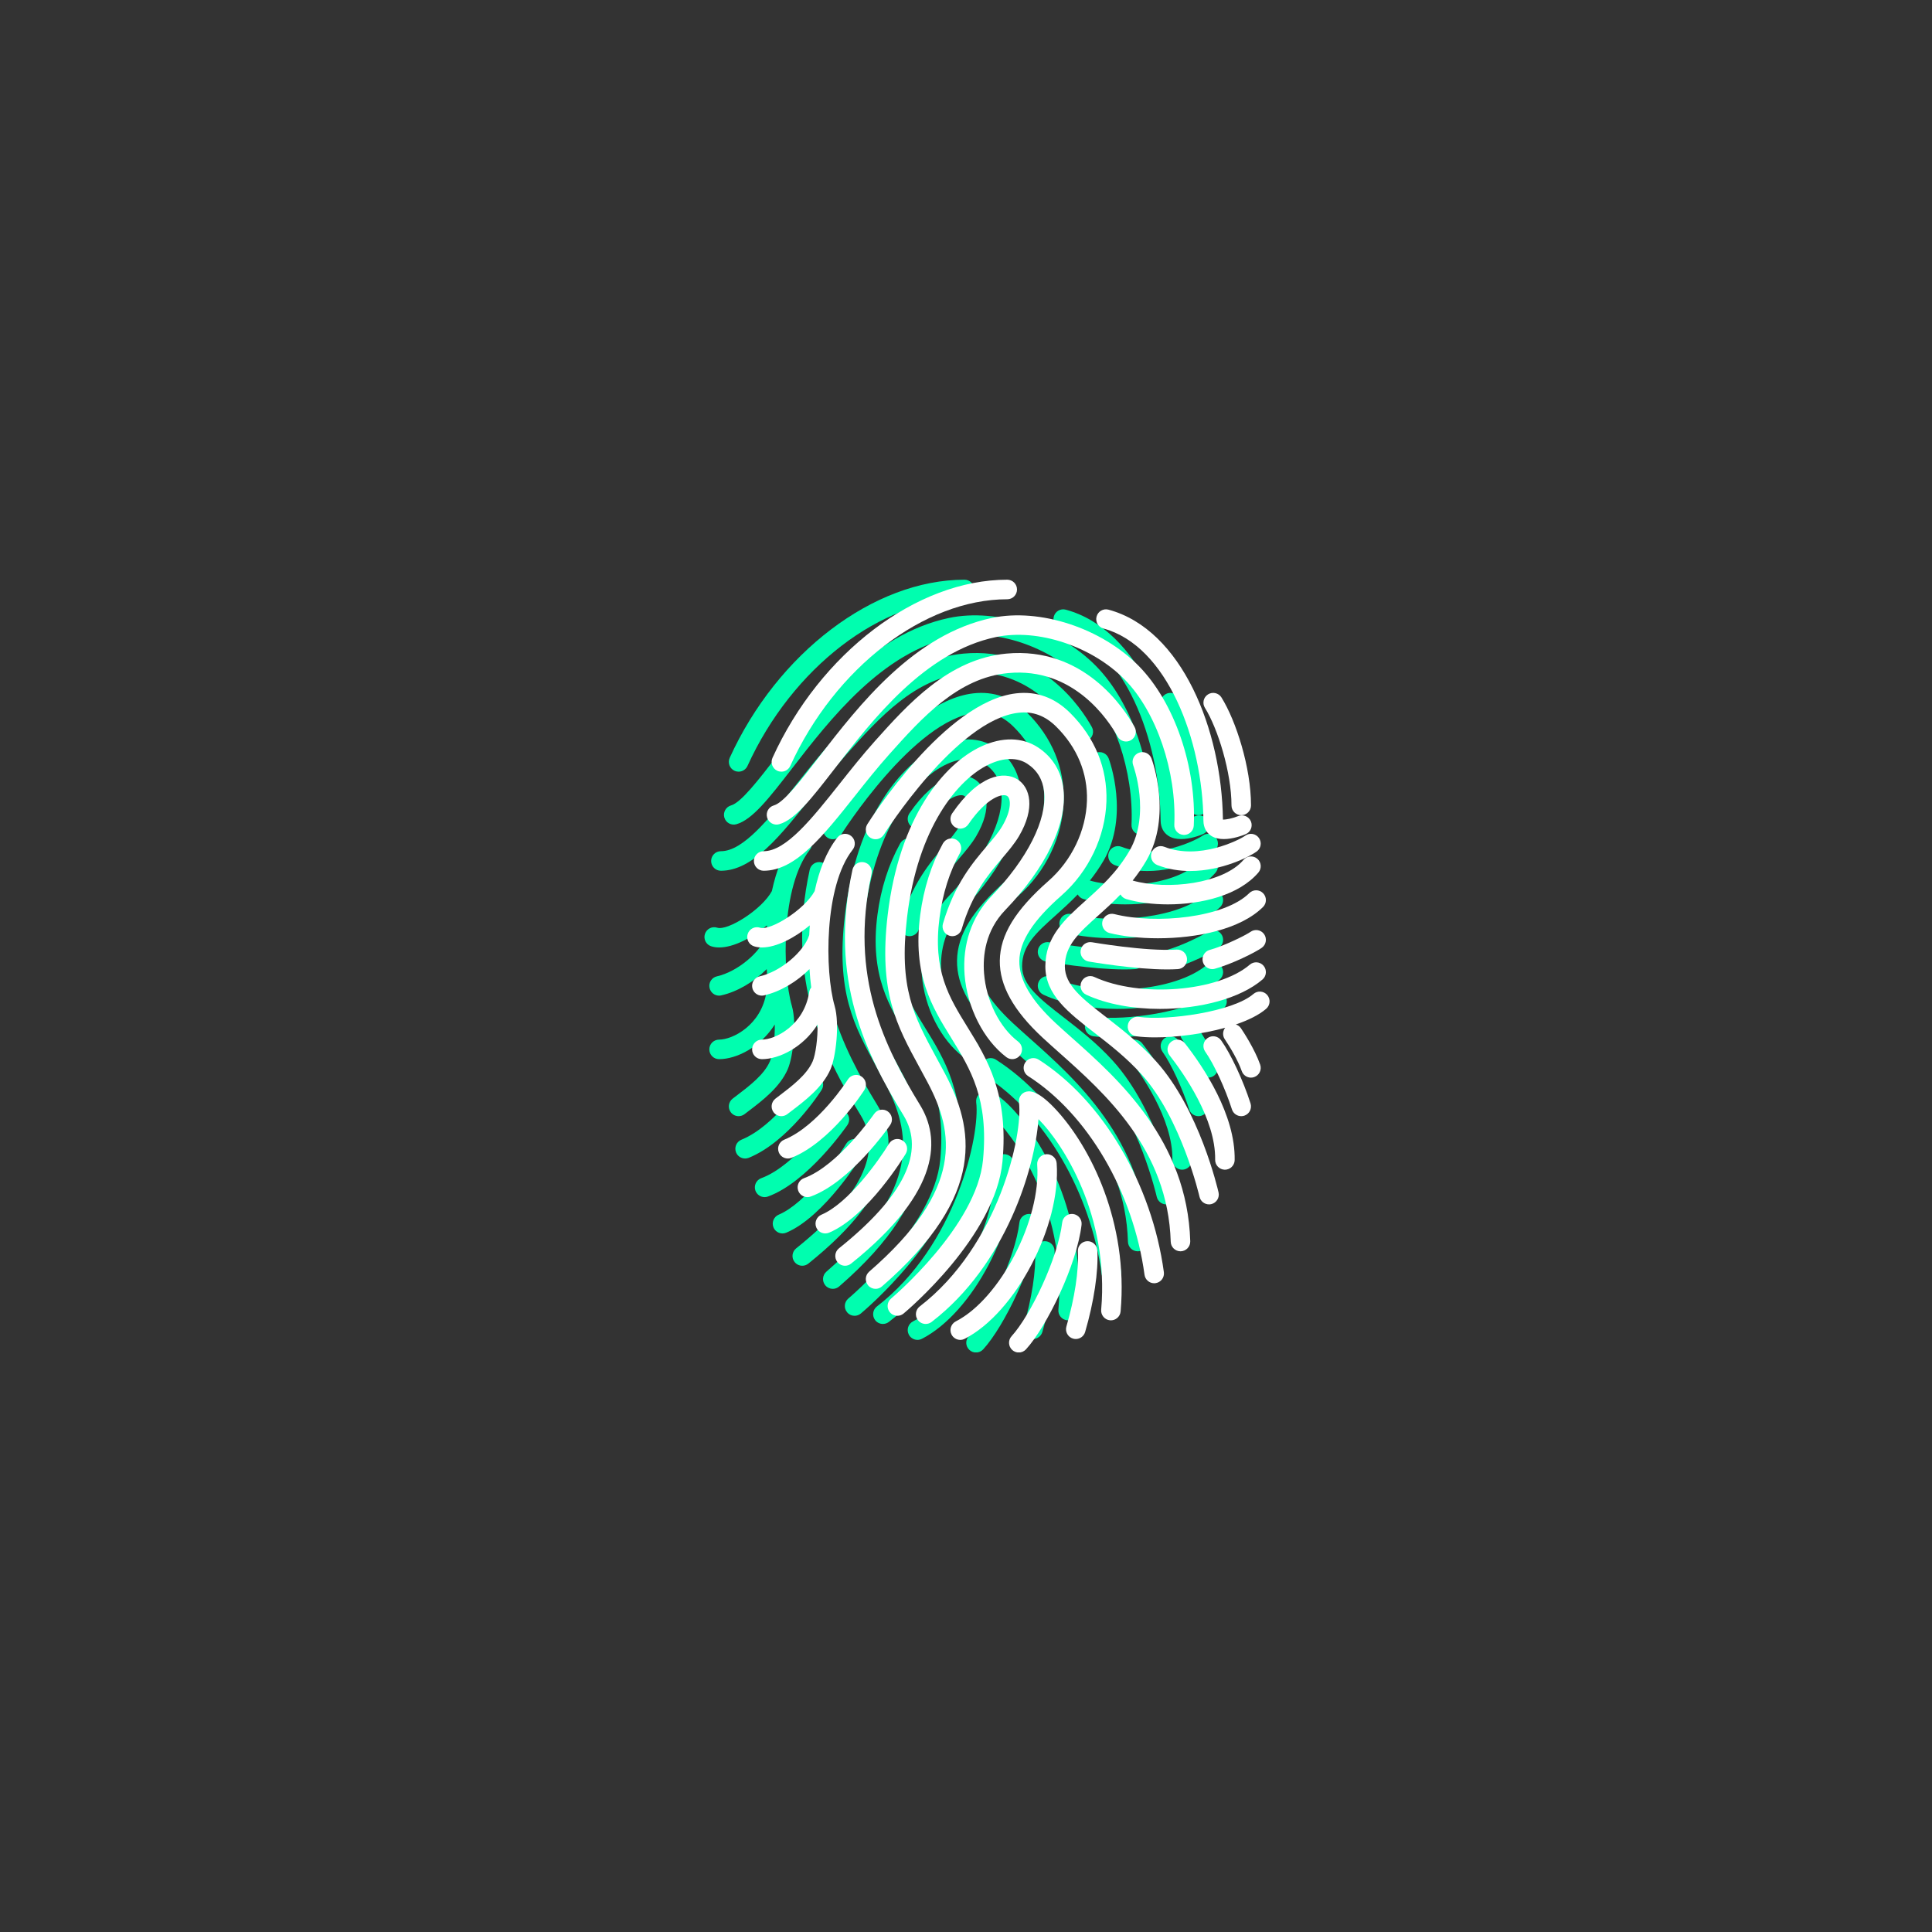 <?xml version="1.0" encoding="UTF-8"?><svg xmlns="http://www.w3.org/2000/svg" xmlns:xlink="http://www.w3.org/1999/xlink" contentScriptType="text/ecmascript" width="375" zoomAndPan="magnify" contentStyleType="text/css" viewBox="0 0 375 375" height="375" preserveAspectRatio="xMidYMid meet" version="1.0"><rect x="0" y="0" width="375" height="375" fill="#333333" stroke="none"/><defs><clipPath id="clip-0"><path d="M 141 112.5 L 190 112.5 L 190 150 L 141 150 Z M 141 112.5 " clip-rule="nonzero"/></clipPath><clipPath id="clip-1"><path d="M 136.406 161 L 158 161 L 158 217 L 136.406 217 Z M 136.406 161 " clip-rule="nonzero"/></clipPath><clipPath id="clip-2"><path d="M 187 235 L 202 235 L 202 262.5 L 187 262.5 Z M 187 235 " clip-rule="nonzero"/></clipPath><clipPath id="clip-3"><path d="M 210 192 L 238.406 192 L 238.406 210 L 210 210 Z M 210 192 " clip-rule="nonzero"/></clipPath><clipPath id="clip-4"><path d="M 149 112.5 L 198 112.5 L 198 150 L 149 150 Z M 149 112.5 " clip-rule="nonzero"/></clipPath><clipPath id="clip-5"><path d="M 195 235 L 210 235 L 210 262.5 L 195 262.5 Z M 195 235 " clip-rule="nonzero"/></clipPath><clipPath id="clip-6"><path d="M 218 192 L 246.707 192 L 246.707 210 L 218 210 Z M 218 192 " clip-rule="nonzero"/></clipPath></defs><g clip-path="url(#clip-0)"><path fill="rgb(0%, 99.609%, 68.629%)" d="M 142.578 149.609 C 142.832 149.727 143.098 149.781 143.359 149.781 C 144.078 149.781 144.77 149.367 145.086 148.672 C 153.746 129.617 171.066 116.316 187.207 116.316 C 188.254 116.316 189.098 115.469 189.098 114.418 C 189.098 113.371 188.254 112.52 187.207 112.52 L 187.203 112.52 C 169.633 112.52 150.895 126.738 141.637 147.094 C 141.207 148.051 141.625 149.176 142.578 149.609 " fill-opacity="1" fill-rule="nonzero"/></g><path fill="rgb(0%, 99.609%, 68.629%)" d="M 205.879 121.996 C 218.27 125.348 225.121 143.734 225.281 159.336 C 225.297 160.574 225.824 161.602 226.77 162.223 C 227.48 162.695 228.352 162.863 229.238 162.863 C 230.992 162.863 232.789 162.199 233.477 161.91 C 234.441 161.512 234.898 160.402 234.5 159.438 C 234.098 158.469 232.992 158.008 232.027 158.402 C 231.008 158.824 229.695 159.109 229.07 159.078 C 228.828 141.711 221.145 122.195 206.863 118.336 C 205.855 118.062 204.816 118.66 204.543 119.672 C 204.27 120.684 204.863 121.727 205.879 121.996 " fill-opacity="1" fill-rule="nonzero"/><path fill="rgb(0%, 99.609%, 68.629%)" d="M 170.301 214.52 C 163.445 203.285 156.496 189.621 160.863 169.629 C 161.09 168.602 160.438 167.594 159.418 167.371 C 158.395 167.145 157.387 167.793 157.164 168.816 C 152.496 190.184 159.828 204.633 167.07 216.496 C 171.363 223.531 167.141 232.211 154.539 242.301 C 153.719 242.953 153.586 244.148 154.238 244.965 C 154.613 245.434 155.168 245.68 155.719 245.68 C 156.133 245.68 156.551 245.543 156.902 245.262 C 174.762 230.969 174.047 220.656 170.301 214.52 " fill-opacity="1" fill-rule="nonzero"/><path fill="rgb(0%, 99.609%, 68.629%)" d="M 175.121 208.383 C 174.562 207.316 174.004 206.305 173.473 205.324 C 169.051 197.195 166.129 191.824 167.754 178.055 C 169.809 160.656 177.641 151.172 183.723 148.34 C 186.562 147.016 189.184 146.984 191.105 148.254 C 193 149.504 194.094 151.316 194.352 153.645 C 194.953 159.086 191.117 166.703 184.078 174.02 C 180.297 177.945 178.469 183.344 178.926 189.211 C 179.422 195.559 182.602 201.836 187.031 205.195 C 187.867 205.828 189.055 205.664 189.684 204.832 C 190.316 203.992 190.148 202.805 189.32 202.172 C 185.711 199.434 183.117 194.234 182.699 188.914 C 182.438 185.539 182.938 180.672 186.805 176.652 C 194.73 168.41 198.855 159.871 198.117 153.223 C 197.73 149.77 196.027 146.957 193.188 145.082 C 190.129 143.066 186.199 143 182.125 144.898 C 174.824 148.305 166.227 158.684 163.992 177.609 C 162.227 192.582 165.723 199.004 170.145 207.137 C 170.676 208.105 171.219 209.109 171.773 210.156 C 176.82 219.707 178.934 230.762 160.406 246.828 C 159.613 247.516 159.527 248.715 160.211 249.508 C 160.586 249.941 161.113 250.164 161.645 250.164 C 162.082 250.164 162.527 250.012 162.883 249.699 C 183.473 231.844 180.621 218.793 175.121 208.383 " fill-opacity="1" fill-rule="nonzero"/><path fill="rgb(0%, 99.609%, 68.629%)" d="M 199.785 201.465 C 198.652 200.457 197.586 199.504 196.617 198.605 C 191.809 194.137 189.496 190.184 189.551 186.516 C 189.598 182.715 192.203 178.676 197.738 173.809 C 202.992 169.195 206.246 162.367 206.457 155.547 C 206.652 149.094 204.215 143.152 199.398 138.367 C 196.414 135.398 192.895 134.125 188.934 134.578 C 175.141 136.16 160.652 159.02 160.039 159.992 C 159.484 160.879 159.75 162.051 160.637 162.609 C 161.52 163.168 162.688 162.898 163.25 162.012 C 163.387 161.789 177.375 139.719 189.367 138.348 C 192.164 138.023 194.57 138.914 196.73 141.062 C 200.781 145.09 202.836 150.055 202.672 155.43 C 202.496 161.219 199.715 167.023 195.242 170.957 C 188.758 176.664 185.828 181.445 185.758 186.461 C 185.695 191.266 188.402 196.148 194.043 201.387 C 195.027 202.301 196.117 203.273 197.273 204.301 C 206.191 212.23 218.402 223.09 218.934 241.035 C 218.969 242.059 219.809 242.875 220.828 242.875 L 220.883 242.875 C 221.93 242.844 222.754 241.969 222.723 240.922 C 222.137 221.344 208.688 209.379 199.785 201.465 " fill-opacity="1" fill-rule="nonzero"/><path fill="rgb(0%, 99.609%, 68.629%)" d="M 167.492 223.953 C 168.035 223.055 167.75 221.891 166.852 221.348 C 165.957 220.809 164.793 221.094 164.254 221.992 C 162.395 225.066 156.422 233.543 151.148 235.766 C 150.184 236.172 149.73 237.289 150.137 238.25 C 150.441 238.977 151.145 239.41 151.883 239.41 C 152.129 239.41 152.379 239.363 152.617 239.262 C 160.094 236.109 167.199 224.449 167.492 223.953 " fill-opacity="1" fill-rule="nonzero"/><path fill="rgb(0%, 99.609%, 68.629%)" d="M 164.488 218.359 C 165.082 217.496 164.863 216.312 164.004 215.719 C 163.141 215.125 161.965 215.34 161.371 216.203 C 161.301 216.301 154.379 226.27 147.766 228.68 C 146.785 229.039 146.273 230.125 146.629 231.113 C 146.914 231.883 147.637 232.359 148.41 232.359 C 148.629 232.359 148.844 232.324 149.059 232.246 C 156.797 229.43 164.176 218.809 164.488 218.359 " fill-opacity="1" fill-rule="nonzero"/><path fill="rgb(0%, 99.609%, 68.629%)" d="M 159.477 211.551 C 160.039 210.668 159.777 209.496 158.895 208.934 C 158.008 208.375 156.84 208.637 156.281 209.52 C 156.223 209.605 150.512 218.531 143.914 221.215 C 142.941 221.605 142.477 222.715 142.871 223.688 C 143.168 224.422 143.875 224.867 144.625 224.867 C 144.859 224.867 145.102 224.824 145.336 224.73 C 153.07 221.586 159.219 211.957 159.477 211.551 " fill-opacity="1" fill-rule="nonzero"/><g clip-path="url(#clip-1)"><path fill="rgb(0%, 99.609%, 68.629%)" d="M 144.512 216.258 L 145.23 215.707 C 147.977 213.625 151.391 211.027 152.906 207.523 C 153.938 205.152 154.699 198.715 153.703 195.254 C 151.77 188.559 151.629 171.957 157.203 164.922 C 157.852 164.102 157.715 162.906 156.895 162.258 C 156.078 161.605 154.887 161.738 154.234 162.562 C 152.09 165.27 150.684 168.957 149.82 172.957 C 147.895 176.543 141.219 180.723 139.207 180.062 C 138.215 179.738 137.148 180.289 136.824 181.289 C 136.504 182.285 137.051 183.355 138.047 183.672 C 138.527 183.828 139.051 183.902 139.598 183.902 C 142.418 183.902 146.004 181.996 148.871 179.613 C 148.828 180.246 148.793 180.875 148.766 181.504 C 147.738 184.766 143.137 188.617 139.164 189.504 C 138.145 189.73 137.496 190.742 137.727 191.762 C 137.922 192.648 138.703 193.254 139.57 193.254 C 139.707 193.254 139.848 193.238 139.984 193.203 C 143.145 192.5 146.391 190.535 148.82 188.102 C 148.898 189.355 149.012 190.551 149.16 191.664 C 148.965 191.91 148.82 192.207 148.77 192.539 C 147.777 198.996 142.203 201.789 139.574 201.789 C 138.527 201.789 137.68 202.637 137.68 203.684 C 137.68 204.734 138.527 205.582 139.574 205.582 C 142.949 205.582 147.613 203.262 150.383 198.855 C 150.449 201.492 149.988 204.738 149.438 206.012 C 148.312 208.605 145.457 210.773 142.941 212.688 L 142.211 213.242 C 141.379 213.883 141.223 215.07 141.859 215.906 C 142.23 216.391 142.793 216.648 143.363 216.648 C 143.762 216.648 144.168 216.52 144.512 216.258 " fill-opacity="1" fill-rule="nonzero"/></g><path fill="rgb(0%, 99.609%, 68.629%)" d="M 139.926 169.012 C 146.113 169.012 151.469 162.258 157.672 154.445 C 159.805 151.75 162.016 148.965 164.336 146.375 C 170.551 139.426 177.602 131.555 187.383 130.645 C 200.066 129.453 206.84 139.766 208.613 142.953 C 209.121 143.867 210.273 144.199 211.188 143.688 C 212.102 143.18 212.43 142.023 211.922 141.109 C 209.867 137.414 202.012 125.465 187.031 126.863 C 175.77 127.914 167.871 136.746 161.516 143.844 C 159.125 146.52 156.879 149.348 154.707 152.086 C 149.348 158.836 144.285 165.219 139.926 165.219 C 138.879 165.219 138.031 166.066 138.031 167.117 C 138.031 168.164 138.879 169.012 139.926 169.012 " fill-opacity="1" fill-rule="nonzero"/><path fill="rgb(0%, 99.609%, 68.629%)" d="M 186.273 225.465 C 187.504 212.348 183.27 205.488 179.527 199.438 C 175.871 193.516 172.707 188.402 174.062 178.078 C 174.672 173.418 176.012 169.207 178.031 165.559 C 178.539 164.645 178.207 163.492 177.293 162.98 C 176.379 162.473 175.227 162.805 174.719 163.719 C 172.469 167.789 170.98 172.453 170.309 177.582 C 168.781 189.25 172.605 195.445 176.309 201.434 C 180.066 207.516 183.613 213.262 182.504 225.113 C 181.293 238.016 164.828 251.902 164.664 252.039 C 163.859 252.711 163.75 253.906 164.422 254.711 C 164.793 255.16 165.332 255.395 165.875 255.395 C 166.301 255.395 166.73 255.25 167.086 254.953 C 167.812 254.348 184.918 239.934 186.273 225.465 " fill-opacity="1" fill-rule="nonzero"/><path fill="rgb(0%, 99.609%, 68.629%)" d="M 193.297 205.668 C 192.414 205.109 191.242 205.367 190.68 206.254 C 190.117 207.133 190.379 208.309 191.262 208.871 C 202.797 216.23 211.664 231.367 213.852 247.438 C 213.98 248.387 214.793 249.078 215.723 249.078 C 215.809 249.078 215.895 249.07 215.98 249.059 C 217.02 248.914 217.746 247.961 217.602 246.922 C 215.273 229.797 205.73 213.605 193.297 205.668 " fill-opacity="1" fill-rule="nonzero"/><path fill="rgb(0%, 99.609%, 68.629%)" d="M 191.34 211.832 C 190.797 211.84 190.285 212.074 189.934 212.484 C 189.574 212.895 189.41 213.434 189.48 213.973 C 190.277 220.188 185.562 241.777 170.215 253.578 C 169.383 254.215 169.23 255.406 169.867 256.238 C 170.238 256.723 170.801 256.977 171.367 256.977 C 171.77 256.977 172.176 256.852 172.52 256.59 C 187 245.453 192.586 226.691 193.266 217.23 C 197.977 221.91 207.039 235.98 205.434 254.211 C 205.344 255.254 206.113 256.176 207.156 256.27 C 208.195 256.363 209.117 255.586 209.207 254.543 C 210.727 237.305 203.41 222.684 196.688 215.406 C 193.371 211.812 191.84 211.824 191.34 211.832 " fill-opacity="1" fill-rule="nonzero"/><path fill="rgb(0%, 99.609%, 68.629%)" d="M 196.797 225.785 C 196.723 224.738 195.824 223.969 194.77 224.031 C 193.727 224.105 192.945 225.016 193.016 226.059 C 193.793 236.723 185.816 252.078 177.215 256.48 C 176.285 256.961 175.914 258.102 176.395 259.035 C 176.727 259.691 177.391 260.07 178.082 260.07 C 178.371 260.07 178.66 260.004 178.938 259.863 C 188.832 254.793 197.68 237.914 196.797 225.785 " fill-opacity="1" fill-rule="nonzero"/><g clip-path="url(#clip-2)"><path fill="rgb(0%, 99.609%, 68.629%)" d="M 199.969 235.633 C 198.934 235.512 197.988 236.254 197.867 237.293 C 197.059 244.18 191.703 255.359 188.051 259.344 C 187.34 260.113 187.391 261.312 188.164 262.023 C 188.527 262.359 188.984 262.523 189.441 262.523 C 189.957 262.523 190.465 262.316 190.836 261.91 C 194.941 257.434 200.727 245.402 201.629 237.738 C 201.75 236.695 201.008 235.754 199.969 235.633 " fill-opacity="1" fill-rule="nonzero"/></g><path fill="rgb(0%, 99.609%, 68.629%)" d="M 183.324 164.137 C 180.504 167.445 176.992 171.559 174.723 179.277 C 174.426 180.285 175.004 181.34 176.004 181.633 C 176.18 181.684 176.367 181.711 176.543 181.711 C 177.355 181.711 178.113 181.176 178.355 180.348 C 180.395 173.406 183.48 169.793 186.203 166.602 C 187.438 165.152 188.605 163.785 189.492 162.281 C 192.688 156.848 191.656 152.844 189.215 151.289 C 186.586 149.613 181.68 150.328 176.516 157.875 C 175.926 158.738 176.145 159.918 177.004 160.512 C 177.867 161.105 179.043 160.883 179.641 160.02 C 183.324 154.633 186.363 153.969 187.18 154.492 C 187.914 154.957 188.117 157.145 186.23 160.355 C 185.512 161.574 184.5 162.762 183.324 164.137 " fill-opacity="1" fill-rule="nonzero"/><path fill="rgb(0%, 99.609%, 68.629%)" d="M 202.688 240.914 C 201.645 240.973 200.844 241.867 200.906 242.914 C 201.117 246.555 200.285 251.996 198.688 257.469 C 198.395 258.477 198.969 259.527 199.973 259.824 C 200.148 259.875 200.328 259.902 200.504 259.902 C 201.324 259.902 202.078 259.363 202.32 258.535 C 204.039 252.668 204.918 246.746 204.684 242.695 C 204.625 241.648 203.719 240.859 202.688 240.914 " fill-opacity="1" fill-rule="nonzero"/><path fill="rgb(0%, 99.609%, 68.629%)" d="M 216.094 206 C 212.926 202.488 209.5 199.832 206.477 197.488 C 201.781 193.852 198.387 191.227 198.387 187.562 C 198.387 183.512 201.105 181.074 204.875 177.695 C 206.266 176.449 207.73 175.125 209.184 173.613 C 209.418 174.031 209.805 174.359 210.301 174.508 C 212.512 175.156 215.352 175.539 218.383 175.539 C 224.84 175.539 232.141 173.812 235.949 169.359 C 236.629 168.566 236.535 167.367 235.742 166.688 C 234.949 166.008 233.754 166.098 233.074 166.895 C 229.113 171.523 218.32 172.836 211.547 170.914 C 212.48 169.734 213.387 168.453 214.223 167.012 C 219.238 158.324 215.367 147.668 215.195 147.219 C 214.832 146.238 213.742 145.738 212.758 146.105 C 211.781 146.473 211.285 147.566 211.648 148.547 C 211.684 148.641 215.078 157.957 210.941 165.109 C 208.477 169.379 205.223 172.297 202.352 174.867 C 198.363 178.441 194.598 181.812 194.598 187.562 C 194.598 193.082 199.027 196.516 204.16 200.492 C 207.055 202.738 210.34 205.281 213.277 208.543 C 221.012 217.121 224.488 232.145 224.523 232.293 C 224.723 233.176 225.504 233.77 226.367 233.77 C 226.504 233.77 226.648 233.754 226.789 233.723 C 227.809 233.492 228.445 232.473 228.215 231.453 C 228.066 230.797 224.496 215.324 216.094 206 " fill-opacity="1" fill-rule="nonzero"/><path fill="rgb(0%, 99.609%, 68.629%)" d="M 142.926 159.984 C 146.043 159.105 149.266 154.938 153.727 149.168 C 161.105 139.629 171.207 126.555 184.992 123.656 C 193.137 121.934 203.684 125.438 210.074 131.977 C 216.168 138.211 220.098 149.762 219.625 160.074 C 219.578 161.117 220.387 162.004 221.43 162.055 L 221.52 162.059 C 222.523 162.059 223.363 161.262 223.41 160.246 C 223.93 148.785 219.664 136.359 212.781 129.32 C 205.551 121.922 193.535 117.977 184.211 119.941 C 169.066 123.133 158.473 136.836 150.73 146.848 C 147.176 151.449 143.816 155.793 141.902 156.328 C 140.895 156.613 140.309 157.66 140.59 158.668 C 140.871 159.676 141.918 160.27 142.926 159.984 " fill-opacity="1" fill-rule="nonzero"/><g clip-path="url(#clip-3)"><path fill="rgb(0%, 99.609%, 68.629%)" d="M 237.66 193.121 C 236.977 192.332 235.781 192.242 234.988 192.926 C 230.988 196.387 218.289 198.152 212.738 197.379 C 211.699 197.234 210.742 197.961 210.602 199 C 210.457 200.035 211.18 200.992 212.215 201.137 C 213.27 201.285 214.516 201.355 215.883 201.355 C 219.934 201.355 225.066 200.719 229.5 199.488 C 229.016 200.117 228.953 201.012 229.426 201.711 C 230.5 203.293 232.008 205.867 232.723 207.902 C 233 208.68 233.73 209.168 234.508 209.168 C 234.719 209.168 234.93 209.133 235.137 209.059 C 236.125 208.711 236.641 207.629 236.297 206.641 C 235.215 203.574 232.992 200.219 232.559 199.578 C 232.312 199.215 231.965 198.973 231.578 198.848 C 233.98 198.023 236.066 197.012 237.465 195.801 C 238.258 195.113 238.344 193.914 237.66 193.121 " fill-opacity="1" fill-rule="nonzero"/></g><path fill="rgb(0%, 99.609%, 68.629%)" d="M 202.527 193.074 C 206.555 194.941 211.676 195.828 216.836 195.828 C 224.59 195.828 232.426 193.824 236.746 190.121 C 237.539 189.445 237.633 188.246 236.949 187.449 C 236.273 186.652 235.078 186.559 234.281 187.242 C 228.145 192.5 212.918 193.707 204.117 189.633 C 203.168 189.191 202.043 189.605 201.605 190.559 C 201.168 191.508 201.582 192.637 202.527 193.074 " fill-opacity="1" fill-rule="nonzero"/><path fill="rgb(0%, 99.609%, 68.629%)" d="M 234.184 173.352 C 229.359 178.125 216.133 179.461 207.977 177.422 C 206.965 177.168 205.934 177.785 205.68 178.805 C 205.426 179.816 206.047 180.848 207.062 181.102 C 209.633 181.746 212.934 182.117 216.449 182.117 C 223.949 182.117 232.426 180.426 236.844 176.051 C 237.586 175.316 237.598 174.113 236.863 173.367 C 236.125 172.625 234.926 172.617 234.184 173.352 " fill-opacity="1" fill-rule="nonzero"/><path fill="rgb(0%, 99.609%, 68.629%)" d="M 237.047 181.305 C 236.438 180.457 235.25 180.266 234.406 180.883 C 233.664 181.414 229.449 183.57 226.5 184.375 C 225.488 184.652 224.898 185.699 225.172 186.707 C 225.402 187.551 226.164 188.105 226.996 188.105 C 227.164 188.105 227.332 188.082 227.496 188.035 C 230.793 187.133 235.387 184.852 236.621 183.953 C 237.473 183.34 237.66 182.156 237.047 181.305 " fill-opacity="1" fill-rule="nonzero"/><path fill="rgb(0%, 99.609%, 68.629%)" d="M 233.398 162.207 C 232.238 163.047 224.402 167.012 217.691 164.363 C 216.719 163.98 215.621 164.461 215.238 165.434 C 214.852 166.406 215.332 167.512 216.305 167.895 C 218.434 168.734 220.617 169.062 222.715 169.062 C 228.844 169.062 234.27 166.262 235.621 165.277 C 236.465 164.664 236.656 163.48 236.043 162.633 C 235.43 161.785 234.246 161.59 233.398 162.207 " fill-opacity="1" fill-rule="nonzero"/><path fill="rgb(0%, 99.609%, 68.629%)" d="M 202.996 186.629 C 203.395 186.695 211.867 188.164 218.242 188.164 C 218.969 188.164 219.672 188.145 220.332 188.102 C 221.375 188.031 222.164 187.133 222.098 186.086 C 222.031 185.039 221.137 184.262 220.086 184.312 C 214.109 184.703 203.754 182.906 203.652 182.891 C 202.617 182.711 201.637 183.398 201.457 184.434 C 201.277 185.465 201.969 186.445 202.996 186.629 " fill-opacity="1" fill-rule="nonzero"/><path fill="rgb(0%, 99.609%, 68.629%)" d="M 219.039 202.191 C 218.215 202.836 218.074 204.031 218.719 204.855 C 221.418 208.312 227.695 217.211 227.559 225.105 C 227.539 226.152 228.371 227.016 229.418 227.039 L 229.449 227.039 C 230.484 227.039 231.328 226.211 231.348 225.172 C 231.496 216.391 225.367 207.207 221.699 202.516 C 221.055 201.688 219.863 201.547 219.039 202.191 " fill-opacity="1" fill-rule="nonzero"/><path fill="rgb(0%, 99.609%, 68.629%)" d="M 228.719 201.934 C 228.113 201.078 226.934 200.879 226.078 201.488 C 225.227 202.094 225.027 203.277 225.633 204.133 C 227.312 206.5 229.492 211.207 230.82 215.336 C 231.078 216.137 231.82 216.648 232.625 216.648 C 232.812 216.648 233.012 216.617 233.203 216.559 C 234.199 216.234 234.746 215.164 234.426 214.168 C 232.969 209.652 230.625 204.621 228.719 201.934 " fill-opacity="1" fill-rule="nonzero"/><path fill="rgb(0%, 99.609%, 68.629%)" d="M 230.73 156.336 C 230.73 157.379 231.578 158.23 232.625 158.23 C 233.668 158.23 234.516 157.379 234.516 156.336 C 234.516 148.961 231.602 139.891 228.781 135.379 C 228.227 134.492 227.059 134.223 226.172 134.777 C 225.285 135.336 225.016 136.508 225.574 137.395 C 228.062 141.379 230.73 149.938 230.73 156.336 " fill-opacity="1" fill-rule="nonzero"/><g clip-path="url(#clip-4)"><path fill="rgb(100%, 100%, 100%)" d="M 150.879 149.609 C 151.133 149.727 151.398 149.781 151.664 149.781 C 152.383 149.781 153.07 149.367 153.387 148.672 C 162.051 129.617 179.371 116.316 195.508 116.316 C 196.555 116.316 197.402 115.469 197.402 114.418 C 197.402 113.371 196.555 112.52 195.508 112.52 C 177.934 112.52 159.195 126.738 149.941 147.094 C 149.508 148.051 149.93 149.176 150.879 149.609 " fill-opacity="1" fill-rule="nonzero"/></g><path fill="rgb(100%, 100%, 100%)" d="M 214.18 121.996 C 226.57 125.348 233.426 143.734 233.586 159.336 C 233.602 160.574 234.125 161.602 235.07 162.223 C 235.785 162.695 236.656 162.863 237.539 162.863 C 239.297 162.863 241.09 162.199 241.781 161.91 C 242.746 161.512 243.199 160.402 242.805 159.438 C 242.402 158.469 241.297 158.008 240.332 158.402 C 239.312 158.824 238 159.109 237.371 159.078 C 237.133 141.711 229.449 122.195 215.164 118.336 C 214.156 118.062 213.117 118.66 212.844 119.672 C 212.574 120.684 213.168 121.727 214.18 121.996 " fill-opacity="1" fill-rule="nonzero"/><path fill="rgb(100%, 100%, 100%)" d="M 178.602 214.52 C 171.746 203.285 164.797 189.621 169.164 169.629 C 169.391 168.602 168.742 167.594 167.723 167.371 C 166.699 167.145 165.691 167.793 165.465 168.816 C 160.797 190.184 168.133 204.633 175.371 216.496 C 179.664 223.531 175.445 232.211 162.84 242.301 C 162.023 242.953 161.891 244.148 162.543 244.965 C 162.914 245.434 163.469 245.68 164.023 245.68 C 164.438 245.68 164.855 245.543 165.203 245.262 C 183.062 230.969 182.348 220.656 178.602 214.52 " fill-opacity="1" fill-rule="nonzero"/><path fill="rgb(100%, 100%, 100%)" d="M 183.422 208.383 C 182.863 207.316 182.309 206.305 181.773 205.324 C 177.355 197.195 174.434 191.824 176.059 178.055 C 178.109 160.656 185.941 151.172 192.023 148.34 C 194.863 147.016 197.488 146.984 199.41 148.254 C 201.305 149.504 202.395 151.316 202.656 153.645 C 203.258 159.086 199.418 166.703 192.379 174.02 C 188.598 177.945 186.773 183.344 187.227 189.211 C 187.723 195.559 190.906 201.836 195.336 205.195 C 196.168 205.828 197.359 205.664 197.988 204.832 C 198.621 203.992 198.453 202.805 197.621 202.172 C 194.016 199.434 191.418 194.234 191.004 188.914 C 190.738 185.539 191.238 180.672 195.109 176.652 C 203.035 168.41 207.156 159.871 206.418 153.223 C 206.035 149.77 204.328 146.957 201.492 145.082 C 198.43 143.066 194.5 143 190.426 144.898 C 183.129 148.305 174.527 158.684 172.297 177.609 C 170.531 192.582 174.023 199.004 178.449 207.137 C 178.98 208.105 179.523 209.109 180.078 210.156 C 185.125 219.707 187.238 230.762 168.707 246.828 C 167.914 247.516 167.828 248.715 168.516 249.508 C 168.887 249.941 169.418 250.164 169.945 250.164 C 170.387 250.164 170.828 250.012 171.184 249.699 C 191.773 231.844 188.926 218.793 183.422 208.383 " fill-opacity="1" fill-rule="nonzero"/><path fill="rgb(100%, 100%, 100%)" d="M 208.09 201.465 C 206.957 200.457 205.887 199.504 204.918 198.605 C 200.113 194.137 197.801 190.184 197.852 186.516 C 197.902 182.715 200.508 178.676 206.043 173.809 C 211.293 169.195 214.551 162.367 214.758 155.547 C 214.957 149.094 212.516 143.152 207.703 138.367 C 204.715 135.398 201.195 134.125 197.234 134.578 C 183.445 136.16 168.953 159.02 168.344 159.992 C 167.785 160.879 168.051 162.051 168.938 162.609 C 169.824 163.168 170.992 162.898 171.551 162.012 C 171.691 161.789 185.676 139.719 197.668 138.348 C 200.469 138.023 202.875 138.914 205.031 141.062 C 209.082 145.09 211.137 150.055 210.977 155.43 C 210.797 161.219 208.02 167.023 203.543 170.957 C 197.059 176.664 194.133 181.445 194.062 186.461 C 193.996 191.266 196.707 196.148 202.344 201.387 C 203.332 202.301 204.418 203.273 205.574 204.301 C 214.492 212.23 226.703 223.09 227.238 241.035 C 227.27 242.059 228.109 242.875 229.133 242.875 L 229.188 242.875 C 230.234 242.844 231.055 241.969 231.027 240.922 C 230.441 221.344 216.988 209.379 208.09 201.465 " fill-opacity="1" fill-rule="nonzero"/><path fill="rgb(100%, 100%, 100%)" d="M 175.797 223.953 C 176.34 223.055 176.051 221.891 175.156 221.348 C 174.262 220.809 173.094 221.094 172.555 221.992 C 170.699 225.066 164.723 233.543 159.449 235.766 C 158.488 236.172 158.035 237.289 158.441 238.25 C 158.742 238.977 159.445 239.41 160.188 239.41 C 160.43 239.41 160.68 239.363 160.922 239.262 C 168.398 236.109 175.5 224.449 175.797 223.953 " fill-opacity="1" fill-rule="nonzero"/><path fill="rgb(100%, 100%, 100%)" d="M 172.789 218.359 C 173.383 217.496 173.168 216.312 172.305 215.719 C 171.445 215.125 170.266 215.34 169.672 216.203 C 169.605 216.301 162.684 226.27 156.066 228.68 C 155.086 229.039 154.574 230.125 154.934 231.113 C 155.215 231.883 155.941 232.359 156.715 232.359 C 156.93 232.359 157.148 232.324 157.359 232.246 C 165.098 229.43 172.48 218.809 172.789 218.359 " fill-opacity="1" fill-rule="nonzero"/><path fill="rgb(100%, 100%, 100%)" d="M 167.781 211.551 C 168.34 210.668 168.078 209.496 167.195 208.934 C 166.312 208.375 165.141 208.637 164.582 209.52 C 164.527 209.605 158.812 218.531 152.215 221.215 C 151.246 221.605 150.777 222.715 151.172 223.688 C 151.469 224.422 152.18 224.867 152.93 224.867 C 153.164 224.867 153.406 224.824 153.637 224.73 C 161.371 221.586 167.523 211.957 167.781 211.551 " fill-opacity="1" fill-rule="nonzero"/><path fill="rgb(100%, 100%, 100%)" d="M 152.812 216.258 L 153.535 215.707 C 156.277 213.625 159.691 211.027 161.211 207.523 C 162.238 205.152 163 198.715 162.004 195.254 C 160.07 188.559 159.934 171.957 165.504 164.922 C 166.156 164.102 166.02 162.906 165.199 162.258 C 164.379 161.605 163.188 161.738 162.539 162.562 C 160.395 165.27 158.988 168.957 158.125 172.957 C 156.195 176.543 149.523 180.723 147.512 180.062 C 146.516 179.738 145.449 180.289 145.125 181.289 C 144.805 182.285 145.355 183.355 146.348 183.672 C 146.828 183.828 147.352 183.902 147.902 183.902 C 150.719 183.902 154.305 181.996 157.176 179.613 C 157.129 180.246 157.098 180.875 157.07 181.504 C 156.039 184.766 151.438 188.617 147.465 189.504 C 146.445 189.73 145.801 190.742 146.027 191.762 C 146.227 192.648 147.008 193.254 147.875 193.254 C 148.012 193.254 148.152 193.238 148.289 193.203 C 151.449 192.5 154.695 190.535 157.121 188.102 C 157.203 189.355 157.316 190.551 157.461 191.664 C 157.266 191.91 157.121 192.207 157.07 192.539 C 156.082 198.996 150.504 201.789 147.879 201.789 C 146.832 201.789 145.984 202.637 145.984 203.684 C 145.984 204.734 146.832 205.582 147.879 205.582 C 151.25 205.582 155.918 203.262 158.684 198.855 C 158.754 201.492 158.293 204.738 157.738 206.012 C 156.613 208.605 153.762 210.773 151.242 212.688 L 150.516 213.242 C 149.684 213.883 149.527 215.07 150.16 215.906 C 150.535 216.391 151.098 216.648 151.664 216.648 C 152.066 216.648 152.473 216.52 152.812 216.258 " fill-opacity="1" fill-rule="nonzero"/><path fill="rgb(100%, 100%, 100%)" d="M 148.227 169.012 C 154.418 169.012 159.773 162.258 165.977 154.445 C 168.109 151.75 170.32 148.965 172.641 146.375 C 178.855 139.426 185.902 131.555 195.684 130.645 C 208.371 129.453 215.145 139.766 216.914 142.953 C 217.422 143.867 218.574 144.199 219.488 143.688 C 220.402 143.18 220.734 142.023 220.223 141.109 C 218.172 137.414 210.316 125.465 195.332 126.863 C 184.074 127.914 176.172 136.746 169.82 143.844 C 167.426 146.52 165.18 149.348 163.008 152.086 C 157.648 158.836 152.586 165.219 148.227 165.219 C 147.184 165.219 146.332 166.066 146.332 167.117 C 146.332 168.164 147.184 169.012 148.227 169.012 " fill-opacity="1" fill-rule="nonzero"/><path fill="rgb(100%, 100%, 100%)" d="M 194.578 225.465 C 195.805 212.348 191.57 205.488 187.832 199.438 C 184.172 193.516 181.012 188.402 182.367 178.078 C 182.977 173.418 184.312 169.207 186.332 165.559 C 186.84 164.645 186.512 163.492 185.598 162.98 C 184.68 162.473 183.531 162.805 183.02 163.719 C 180.77 167.789 179.285 172.453 178.613 177.582 C 177.082 189.25 180.91 195.445 184.613 201.434 C 188.371 207.516 191.918 213.262 190.805 225.113 C 189.594 238.016 173.129 251.902 172.965 252.039 C 172.16 252.711 172.055 253.906 172.723 254.711 C 173.094 255.16 173.633 255.395 174.18 255.395 C 174.605 255.395 175.035 255.25 175.387 254.953 C 176.117 254.348 193.219 239.934 194.578 225.465 " fill-opacity="1" fill-rule="nonzero"/><path fill="rgb(100%, 100%, 100%)" d="M 201.598 205.668 C 200.715 205.109 199.543 205.367 198.984 206.254 C 198.418 207.133 198.68 208.309 199.562 208.871 C 211.102 216.23 219.969 231.367 222.152 247.438 C 222.281 248.387 223.094 249.078 224.027 249.078 C 224.109 249.078 224.199 249.07 224.285 249.059 C 225.324 248.914 226.047 247.961 225.906 246.922 C 223.574 229.797 214.035 213.605 201.598 205.668 " fill-opacity="1" fill-rule="nonzero"/><path fill="rgb(100%, 100%, 100%)" d="M 199.641 211.832 C 199.102 211.84 198.586 212.074 198.234 212.484 C 197.879 212.895 197.715 213.434 197.781 213.973 C 198.582 220.188 193.863 241.777 178.52 253.578 C 177.688 254.215 177.531 255.406 178.168 256.238 C 178.543 256.723 179.105 256.977 179.668 256.977 C 180.074 256.977 180.48 256.852 180.824 256.59 C 195.301 245.453 200.887 226.691 201.57 217.23 C 206.277 221.91 215.344 235.98 213.738 254.211 C 213.648 255.254 214.418 256.176 215.457 256.27 C 216.496 256.363 217.418 255.586 217.512 254.543 C 219.027 237.305 211.715 222.684 204.992 215.406 C 201.672 211.812 200.145 211.824 199.641 211.832 " fill-opacity="1" fill-rule="nonzero"/><path fill="rgb(100%, 100%, 100%)" d="M 205.098 225.785 C 205.023 224.738 204.125 223.969 203.074 224.031 C 202.031 224.105 201.246 225.016 201.32 226.059 C 202.098 236.723 194.121 252.078 185.52 256.48 C 184.59 256.961 184.219 258.102 184.695 259.035 C 185.027 259.691 185.691 260.07 186.383 260.07 C 186.672 260.07 186.965 260.004 187.242 259.863 C 197.137 254.793 205.98 237.914 205.098 225.785 " fill-opacity="1" fill-rule="nonzero"/><g clip-path="url(#clip-5)"><path fill="rgb(100%, 100%, 100%)" d="M 208.27 235.633 C 207.238 235.512 206.289 236.254 206.172 237.293 C 205.363 244.18 200.004 255.359 196.355 259.344 C 195.645 260.113 195.695 261.312 196.465 262.023 C 196.828 262.359 197.289 262.523 197.746 262.523 C 198.258 262.523 198.766 262.316 199.141 261.91 C 203.246 257.434 209.031 245.402 209.93 237.738 C 210.055 236.695 209.309 235.754 208.27 235.633 " fill-opacity="1" fill-rule="nonzero"/></g><path fill="rgb(100%, 100%, 100%)" d="M 191.629 164.137 C 188.805 167.445 185.297 171.559 183.027 179.277 C 182.73 180.285 183.305 181.34 184.309 181.633 C 184.484 181.684 184.668 181.711 184.844 181.711 C 185.66 181.711 186.414 181.176 186.66 180.348 C 188.699 173.406 191.785 169.793 194.504 166.602 C 195.738 165.152 196.906 163.785 197.793 162.281 C 200.992 156.848 199.961 152.844 197.52 151.289 C 194.887 149.613 189.984 150.328 184.816 157.875 C 184.227 158.738 184.445 159.918 185.309 160.512 C 186.168 161.105 187.348 160.883 187.941 160.02 C 191.629 154.633 194.664 153.969 195.484 154.492 C 196.215 154.957 196.418 157.145 194.531 160.355 C 193.816 161.574 192.801 162.762 191.629 164.137 " fill-opacity="1" fill-rule="nonzero"/><path fill="rgb(100%, 100%, 100%)" d="M 210.992 240.914 C 209.945 240.973 209.145 241.867 209.211 242.914 C 209.418 246.555 208.59 251.996 206.988 257.469 C 206.695 258.477 207.27 259.527 208.273 259.824 C 208.449 259.875 208.629 259.902 208.809 259.902 C 209.625 259.902 210.383 259.363 210.625 258.535 C 212.34 252.668 213.223 246.746 212.988 242.695 C 212.926 241.648 212.023 240.859 210.992 240.914 " fill-opacity="1" fill-rule="nonzero"/><path fill="rgb(100%, 100%, 100%)" d="M 224.395 206 C 221.227 202.488 217.801 199.832 214.781 197.488 C 210.082 193.852 206.688 191.227 206.688 187.562 C 206.688 183.512 209.41 181.074 213.18 177.695 C 214.566 176.449 216.035 175.125 217.488 173.613 C 217.719 174.031 218.105 174.359 218.602 174.508 C 220.812 175.156 223.656 175.539 226.684 175.539 C 233.145 175.539 240.445 173.812 244.25 169.359 C 244.93 168.566 244.84 167.367 244.047 166.688 C 243.25 166.008 242.055 166.098 241.375 166.895 C 237.418 171.523 226.621 172.836 219.848 170.914 C 220.785 169.734 221.688 168.453 222.523 167.012 C 227.543 158.324 223.668 147.668 223.5 147.219 C 223.137 146.238 222.043 145.738 221.062 146.105 C 220.082 146.473 219.586 147.566 219.953 148.547 C 219.988 148.641 223.379 157.957 219.246 165.109 C 216.777 169.379 213.523 172.297 210.652 174.867 C 206.668 178.441 202.902 181.812 202.902 187.562 C 202.902 193.082 207.328 196.516 212.461 200.492 C 215.359 202.738 218.641 205.281 221.582 208.543 C 229.316 217.121 232.789 232.145 232.824 232.293 C 233.027 233.176 233.805 233.77 234.672 233.77 C 234.809 233.77 234.949 233.754 235.09 233.723 C 236.109 233.492 236.75 232.473 236.52 231.453 C 236.367 230.797 232.797 215.324 224.395 206 " fill-opacity="1" fill-rule="nonzero"/><path fill="rgb(100%, 100%, 100%)" d="M 151.23 159.984 C 154.348 159.105 157.566 154.938 162.031 149.168 C 169.406 139.629 179.512 126.555 193.293 123.656 C 201.441 121.934 211.984 125.438 218.379 131.977 C 224.469 138.211 228.398 149.762 227.93 160.074 C 227.879 161.117 228.688 162.004 229.734 162.055 L 229.82 162.059 C 230.828 162.059 231.664 161.262 231.711 160.246 C 232.234 148.785 227.965 136.359 221.086 129.32 C 213.852 121.922 201.836 117.977 192.516 119.941 C 177.371 123.133 166.773 136.836 159.031 146.848 C 155.477 151.449 152.117 155.793 150.207 156.328 C 149.199 156.613 148.613 157.66 148.895 158.668 C 149.176 159.676 150.223 160.27 151.23 159.984 " fill-opacity="1" fill-rule="nonzero"/><g clip-path="url(#clip-6)"><path fill="rgb(100%, 100%, 100%)" d="M 245.961 193.121 C 245.281 192.332 244.082 192.242 243.293 192.926 C 239.293 196.387 226.59 198.152 221.039 197.379 C 220 197.234 219.047 197.961 218.906 199 C 218.758 200.035 219.484 200.992 220.52 201.137 C 221.57 201.285 222.816 201.355 224.188 201.355 C 228.238 201.355 233.371 200.719 237.805 199.488 C 237.316 200.117 237.258 201.012 237.727 201.711 C 238.801 203.293 240.309 205.867 241.027 207.902 C 241.301 208.68 242.031 209.168 242.812 209.168 C 243.02 209.168 243.234 209.133 243.441 209.059 C 244.43 208.711 244.945 207.629 244.598 206.641 C 243.52 203.574 241.297 200.219 240.863 199.578 C 240.617 199.215 240.266 198.973 239.879 198.848 C 242.285 198.023 244.367 197.012 245.766 195.801 C 246.559 195.113 246.645 193.914 245.961 193.121 " fill-opacity="1" fill-rule="nonzero"/></g><path fill="rgb(100%, 100%, 100%)" d="M 210.832 193.074 C 214.859 194.941 219.98 195.828 225.141 195.828 C 232.895 195.828 240.73 193.824 245.047 190.121 C 245.84 189.445 245.934 188.246 245.254 187.449 C 244.574 186.652 243.379 186.559 242.582 187.242 C 236.445 192.5 221.223 193.707 212.422 189.633 C 211.473 189.191 210.348 189.605 209.91 190.559 C 209.469 191.508 209.883 192.637 210.832 193.074 " fill-opacity="1" fill-rule="nonzero"/><path fill="rgb(100%, 100%, 100%)" d="M 242.488 173.352 C 237.664 178.125 224.438 179.461 216.277 177.422 C 215.27 177.168 214.238 177.785 213.984 178.805 C 213.73 179.816 214.352 180.848 215.363 181.102 C 217.938 181.746 221.238 182.117 224.754 182.117 C 232.254 182.117 240.73 180.426 245.148 176.051 C 245.891 175.316 245.898 174.113 245.164 173.367 C 244.43 172.625 243.23 172.617 242.488 173.352 " fill-opacity="1" fill-rule="nonzero"/><path fill="rgb(100%, 100%, 100%)" d="M 245.352 181.305 C 244.738 180.457 243.555 180.266 242.707 180.883 C 241.969 181.414 237.75 183.57 234.805 184.375 C 233.793 184.652 233.199 185.699 233.477 186.707 C 233.707 187.551 234.469 188.105 235.301 188.105 C 235.469 188.105 235.633 188.082 235.801 188.035 C 239.098 187.133 243.691 184.852 244.926 183.953 C 245.773 183.34 245.961 182.156 245.352 181.305 " fill-opacity="1" fill-rule="nonzero"/><path fill="rgb(100%, 100%, 100%)" d="M 241.703 162.207 C 240.539 163.047 232.703 167.012 225.996 164.363 C 225.023 163.98 223.922 164.461 223.543 165.434 C 223.156 166.406 223.637 167.512 224.609 167.895 C 226.738 168.734 228.918 169.062 231.016 169.062 C 237.148 169.062 242.57 166.262 243.922 165.277 C 244.77 164.664 244.957 163.48 244.344 162.633 C 243.73 161.785 242.551 161.59 241.703 162.207 " fill-opacity="1" fill-rule="nonzero"/><path fill="rgb(100%, 100%, 100%)" d="M 211.301 186.629 C 211.695 186.695 220.172 188.164 226.543 188.164 C 227.273 188.164 227.973 188.145 228.633 188.102 C 229.676 188.031 230.465 187.133 230.398 186.086 C 230.336 185.039 229.438 184.262 228.391 184.312 C 222.414 184.703 212.055 182.906 211.953 182.891 C 210.922 182.711 209.941 183.398 209.758 184.434 C 209.578 185.465 210.27 186.445 211.301 186.629 " fill-opacity="1" fill-rule="nonzero"/><path fill="rgb(100%, 100%, 100%)" d="M 227.344 202.191 C 226.516 202.836 226.375 204.031 227.02 204.855 C 229.723 208.312 235.996 217.211 235.859 225.105 C 235.844 226.152 236.676 227.016 237.723 227.039 L 237.754 227.039 C 238.785 227.039 239.629 226.211 239.648 225.172 C 239.797 216.391 233.668 207.207 230 202.516 C 229.359 201.688 228.168 201.547 227.344 202.191 " fill-opacity="1" fill-rule="nonzero"/><path fill="rgb(100%, 100%, 100%)" d="M 237.023 201.934 C 236.418 201.078 235.238 200.879 234.383 201.488 C 233.527 202.094 233.328 203.277 233.938 204.133 C 235.613 206.5 237.793 211.207 239.121 215.336 C 239.383 216.137 240.125 216.648 240.926 216.648 C 241.117 216.648 241.312 216.617 241.504 216.559 C 242.5 216.234 243.047 215.164 242.727 214.168 C 241.273 209.652 238.926 204.621 237.023 201.934 " fill-opacity="1" fill-rule="nonzero"/><path fill="rgb(100%, 100%, 100%)" d="M 239.031 156.336 C 239.031 157.379 239.879 158.23 240.926 158.23 C 241.973 158.23 242.82 157.379 242.82 156.336 C 242.82 148.961 239.902 139.891 237.086 135.379 C 236.527 134.492 235.359 134.223 234.477 134.777 C 233.586 135.336 233.32 136.508 233.875 137.395 C 236.367 141.379 239.031 149.938 239.031 156.336 " fill-opacity="1" fill-rule="nonzero"/></svg>